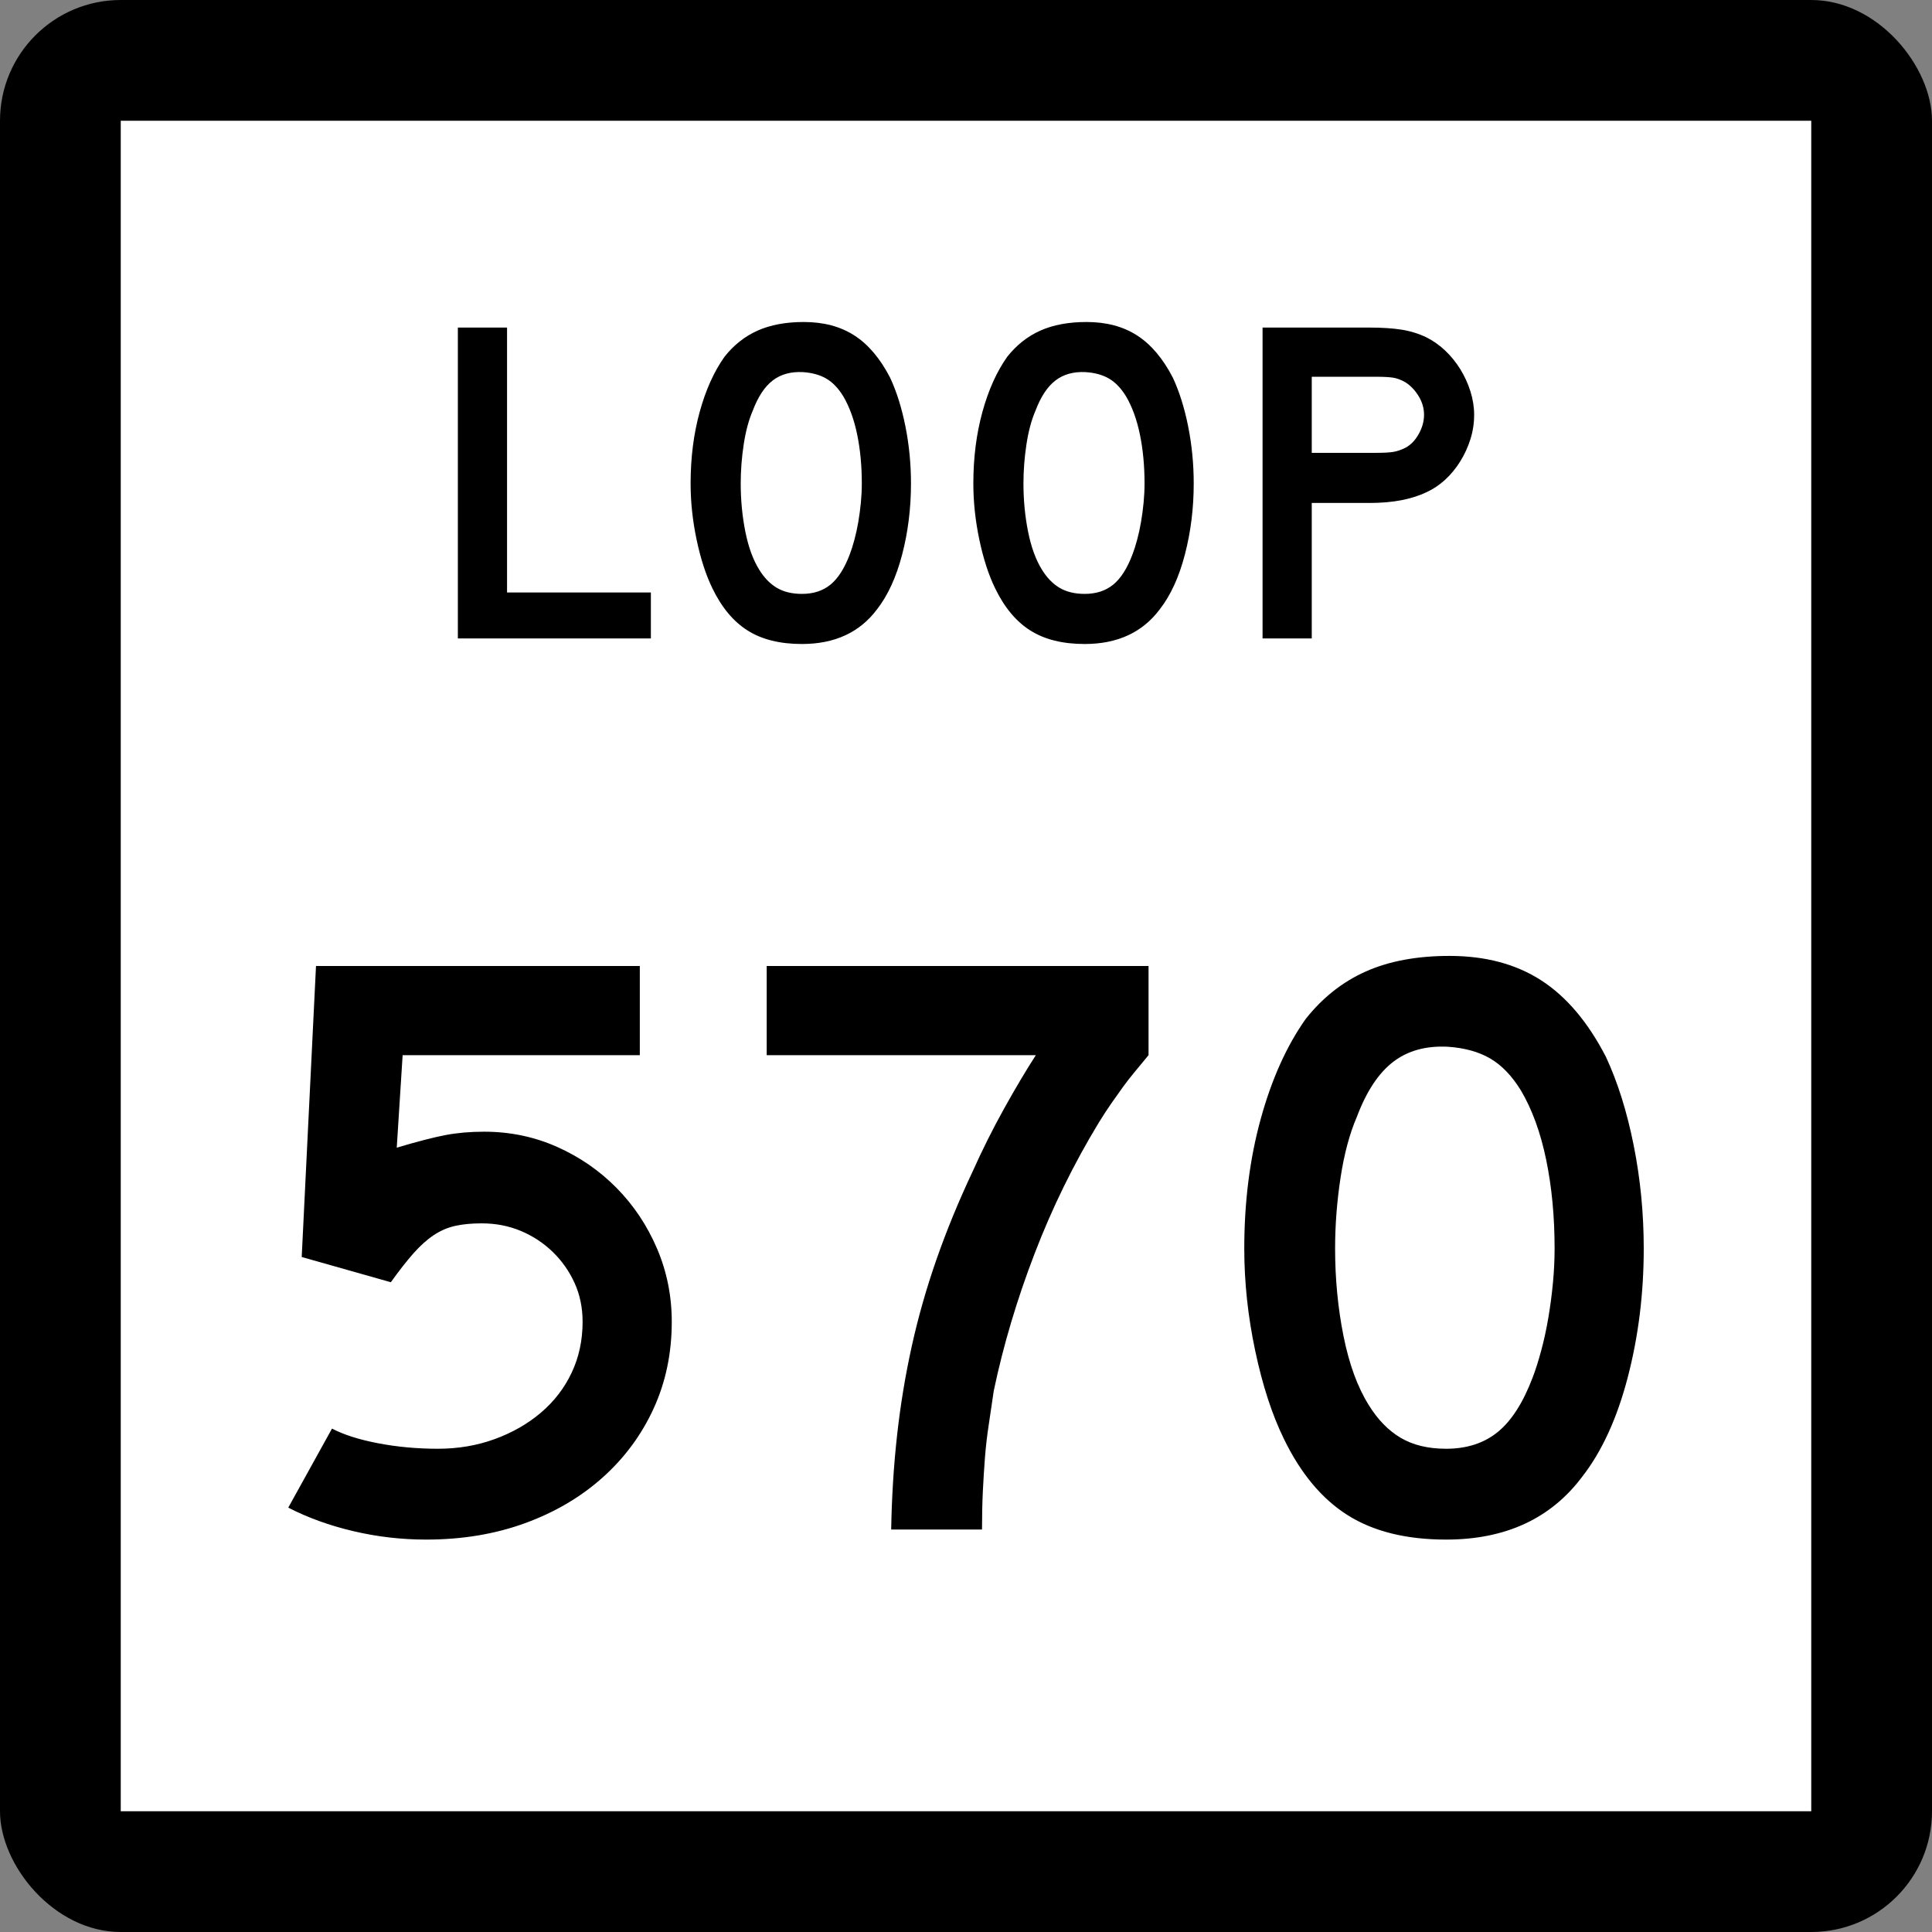 <?xml version="1.0" encoding="UTF-8" standalone="no"?>
<!-- Created with Inkscape (http://www.inkscape.org/) -->
<svg
   xmlns:dc="http://purl.org/dc/elements/1.1/"
   xmlns:cc="http://web.resource.org/cc/"
   xmlns:rdf="http://www.w3.org/1999/02/22-rdf-syntax-ns#"
   xmlns:svg="http://www.w3.org/2000/svg"
   xmlns="http://www.w3.org/2000/svg"
   xmlns:sodipodi="http://sodipodi.sourceforge.net/DTD/sodipodi-0.dtd"
   xmlns:inkscape="http://www.inkscape.org/namespaces/inkscape"
   width="384"
   height="384"
   id="svg2"
   sodipodi:version="0.32"
   inkscape:version="0.45.1"
   sodipodi:docbase="C:\Users\Emil\Desktop\Matté's Work\Pix\svg\tx"
   sodipodi:docname="Texas Loop 570.svg"
   inkscape:output_extension="org.inkscape.output.svg.inkscape"
   version="1.0">
  <rect width="100%" height="100%" fill="#808080" stroke="none"/>
  <defs
     id="defs4" />
  <sodipodi:namedview
     id="base"
     pagecolor="#ffffff"
     bordercolor="#666666"
     borderopacity="1.0"
     gridtolerance="10000"
     guidetolerance="10"
     objecttolerance="10"
     inkscape:pageopacity="0.0"
     inkscape:pageshadow="2"
     inkscape:zoom="0.98177083"
     inkscape:cx="192"
     inkscape:cy="192"
     inkscape:document-units="px"
     inkscape:current-layer="layer1"
     inkscape:window-width="765"
     inkscape:window-height="575"
     inkscape:window-x="309"
     inkscape:window-y="5"
     width="24in"
     height="24in"
     units="in" />
  <g
     inkscape:label="Layer 1"
     inkscape:groupmode="layer"
     id="layer1"
     transform="translate(-888,219.638)">
    <rect
       style="opacity:1;color:#000000;fill:#000000;fill-opacity:1;fill-rule:nonzero;stroke:none;stroke-width:1;stroke-linecap:butt;stroke-linejoin:miter;marker:none;marker-start:none;marker-mid:none;marker-end:none;stroke-miterlimit:4;stroke-dasharray:none;stroke-dashoffset:0;stroke-opacity:1;visibility:visible;display:inline;overflow:visible;enable-background:accumulate"
       id="rect2178"
       width="384"
       height="384"
       x="888"
       y="-219.638"
       ry="24"
       rx="24" />
    <rect
       style="opacity:1;color:#000000;fill:#ffffff;fill-opacity:1;fill-rule:nonzero;stroke:none;stroke-width:1;stroke-linecap:butt;stroke-linejoin:miter;marker:none;marker-start:none;marker-mid:none;marker-end:none;stroke-miterlimit:4;stroke-dasharray:none;stroke-dashoffset:0;stroke-opacity:1;visibility:visible;display:inline;overflow:visible;enable-background:accumulate"
       id="rect3152"
       width="336"
       height="336"
       x="912"
       y="-195.638" />
    <path
       style="font-size:167.161px;font-style:normal;font-weight:normal;writing-mode:lr-tb;fill:#000000;fill-opacity:1;stroke:none;stroke-width:1px;stroke-linecap:butt;stroke-linejoin:miter;stroke-opacity:1;font-family:Bitstream Vera Sans"
       d="M 1021.518,43.072 C 1021.518,49.313 1020.32,55.052 1017.924,60.291 C 1015.528,65.531 1012.157,70.1 1007.811,73.999 C 1003.465,77.898 998.31,80.934 992.349,83.107 C 986.387,85.28 979.84,86.367 972.709,86.367 C 967.804,86.367 962.985,85.81 958.249,84.696 C 953.513,83.583 949.195,82.022 945.294,80.016 L 953.987,64.304 C 956.326,65.528 959.391,66.502 963.179,67.227 C 966.968,67.951 970.923,68.313 975.045,68.313 C 979.058,68.313 982.819,67.673 986.329,66.393 C 989.839,65.112 992.904,63.357 995.524,61.128 C 998.145,58.899 1000.178,56.252 1001.625,53.188 C 1003.072,50.124 1003.796,46.752 1003.796,43.072 C 1003.796,40.287 1003.267,37.724 1002.21,35.384 C 1001.152,33.044 999.704,30.983 997.866,29.199 C 996.028,27.415 993.911,26.022 991.515,25.018 C 989.119,24.015 986.526,23.513 983.738,23.513 C 981.734,23.513 979.98,23.681 978.476,24.016 C 976.971,24.351 975.549,24.964 974.211,25.855 C 972.873,26.746 971.535,27.944 970.199,29.449 C 968.862,30.954 967.357,32.876 965.684,35.216 L 947.967,30.201 L 950.808,-27.638 L 1015.167,-27.638 L 1015.167,-9.916 L 968.026,-9.916 L 966.857,8.469 C 970.979,7.245 974.21,6.41 976.55,5.965 C 978.89,5.519 981.454,5.297 984.243,5.296 C 989.368,5.297 994.187,6.299 998.7,8.304 C 1003.213,10.309 1007.169,13.039 1010.568,16.494 C 1013.967,19.949 1016.642,23.961 1018.593,28.531 C 1020.543,33.1 1021.518,37.947 1021.518,43.072 L 1021.518,43.072 z M 1116.281,-9.916 C 1115.277,-8.691 1114.358,-7.578 1113.521,-6.574 C 1112.684,-5.571 1111.904,-4.568 1111.179,-3.565 C 1110.455,-2.561 1109.703,-1.503 1108.925,-0.389 C 1108.146,0.725 1107.309,2.006 1106.415,3.455 C 1101.402,11.702 1097.14,20.395 1093.631,29.533 C 1090.121,38.671 1087.417,47.753 1085.52,56.779 C 1085.186,59.119 1084.853,61.376 1084.52,63.549 C 1084.187,65.722 1083.936,67.895 1083.767,70.068 C 1083.599,72.241 1083.459,74.471 1083.349,76.756 C 1083.238,79.041 1083.183,81.577 1083.183,84.362 L 1065.13,84.362 C 1065.242,77.897 1065.632,71.656 1066.3,65.64 C 1066.969,59.624 1067.943,53.718 1069.223,47.923 C 1070.504,42.128 1072.147,36.361 1074.154,30.622 C 1076.16,24.883 1078.556,19.06 1081.342,13.153 C 1083.236,8.918 1085.298,4.795 1087.527,0.782 C 1089.756,-3.231 1091.874,-6.797 1093.881,-9.916 L 1040.388,-9.916 L 1040.388,-27.638 L 1116.281,-27.638 L 1116.281,-9.916 L 1116.281,-9.916 z M 1214.706,28.528 C 1214.706,37.445 1213.648,45.971 1211.531,54.106 C 1209.413,62.241 1206.404,68.817 1202.504,73.833 C 1196.263,82.189 1187.237,86.367 1175.426,86.367 C 1167.512,86.367 1160.992,84.752 1155.867,81.521 C 1150.742,78.29 1146.508,73.219 1143.165,66.309 C 1140.825,61.517 1138.931,55.694 1137.482,48.842 C 1136.033,41.989 1135.309,35.218 1135.309,28.528 C 1135.309,19.281 1136.395,10.701 1138.569,2.789 C 1140.742,-5.123 1143.723,-11.754 1147.511,-17.104 C 1150.854,-21.338 1154.838,-24.486 1159.464,-26.549 C 1164.089,-28.611 1169.632,-29.643 1176.094,-29.643 C 1183.226,-29.643 1189.299,-28.026 1194.313,-24.794 C 1199.328,-21.561 1203.619,-16.491 1207.187,-9.584 C 1209.526,-4.568 1211.365,1.283 1212.701,7.97 C 1214.038,14.656 1214.706,21.509 1214.706,28.528 L 1214.706,28.528 z M 1196.989,28.528 C 1196.989,22.179 1196.432,16.301 1195.318,10.895 C 1194.205,5.49 1192.532,0.892 1190.301,-2.896 C 1188.519,-5.794 1186.486,-7.911 1184.203,-9.247 C 1181.919,-10.584 1179.105,-11.364 1175.762,-11.589 C 1171.416,-11.81 1167.794,-10.807 1164.897,-8.579 C 1161.999,-6.352 1159.603,-2.73 1157.709,2.287 C 1156.26,5.63 1155.173,9.669 1154.449,14.405 C 1153.725,19.141 1153.362,23.848 1153.362,28.528 C 1153.362,34.548 1153.919,40.344 1155.033,45.916 C 1156.147,51.488 1157.818,56.057 1160.045,59.621 C 1161.831,62.518 1163.948,64.691 1166.399,66.14 C 1168.849,67.589 1171.858,68.313 1175.426,68.313 C 1179.548,68.313 1182.974,67.2 1185.705,64.972 C 1188.436,62.744 1190.748,59.122 1192.643,54.106 C 1193.2,52.657 1193.758,50.903 1194.316,48.842 C 1194.874,46.781 1195.347,44.607 1195.737,42.322 C 1196.126,40.037 1196.432,37.724 1196.655,35.384 C 1196.878,33.044 1196.989,30.759 1196.989,28.528 L 1196.989,28.528 z "
       id="Number" />
    <path
       style="font-size:92.219px;font-style:normal;font-weight:normal;writing-mode:lr-tb;fill:#000000;fill-opacity:1;stroke:none;stroke-width:1px;stroke-linecap:butt;stroke-linejoin:miter;stroke-opacity:1;font-family:Bitstream Vera Sans"
       d="M 979.002,-92.744 L 979.002,-154.532 L 988.779,-154.532 L 988.779,-101.873 L 1017.366,-101.873 L 1017.366,-92.744 L 979.002,-92.744 z M 1069.065,-123.546 C 1069.065,-118.627 1068.481,-113.923 1067.313,-109.435 C 1066.145,-104.948 1064.485,-101.32 1062.333,-98.553 C 1058.89,-93.943 1053.911,-91.638 1047.395,-91.638 C 1043.029,-91.638 1039.432,-92.529 1036.605,-94.311 C 1033.777,-96.094 1031.441,-98.891 1029.597,-102.704 C 1028.306,-105.347 1027.261,-108.559 1026.462,-112.34 C 1025.663,-116.12 1025.263,-119.856 1025.263,-123.546 C 1025.263,-128.648 1025.863,-133.381 1027.062,-137.746 C 1028.26,-142.111 1029.905,-145.769 1031.995,-148.72 C 1033.839,-151.056 1036.037,-152.793 1038.589,-153.931 C 1041.14,-155.069 1044.199,-155.638 1047.764,-155.638 C 1051.698,-155.638 1055.048,-154.746 1057.815,-152.963 C 1060.581,-151.179 1062.948,-148.382 1064.917,-144.572 C 1066.207,-141.805 1067.222,-138.577 1067.959,-134.888 C 1068.696,-131.199 1069.065,-127.419 1069.065,-123.546 L 1069.065,-123.546 z M 1059.291,-123.546 C 1059.291,-127.049 1058.984,-130.292 1058.369,-133.274 C 1057.755,-136.256 1056.832,-138.792 1055.601,-140.882 C 1054.618,-142.481 1053.497,-143.649 1052.237,-144.386 C 1050.977,-145.124 1049.425,-145.554 1047.581,-145.678 C 1045.183,-145.8 1043.185,-145.246 1041.586,-144.018 C 1039.988,-142.789 1038.666,-140.79 1037.621,-138.023 C 1036.822,-136.179 1036.222,-133.95 1035.822,-131.338 C 1035.423,-128.725 1035.223,-126.128 1035.223,-123.546 C 1035.223,-120.225 1035.53,-117.028 1036.145,-113.954 C 1036.759,-110.88 1037.681,-108.359 1038.91,-106.393 C 1039.895,-104.795 1041.063,-103.596 1042.415,-102.797 C 1043.767,-101.997 1045.427,-101.598 1047.395,-101.598 C 1049.669,-101.598 1051.559,-102.212 1053.066,-103.441 C 1054.572,-104.67 1055.848,-106.668 1056.893,-109.435 C 1057.201,-110.235 1057.508,-111.203 1057.816,-112.34 C 1058.124,-113.477 1058.385,-114.676 1058.6,-115.936 C 1058.815,-117.197 1058.984,-118.473 1059.107,-119.764 C 1059.229,-121.055 1059.291,-122.316 1059.291,-123.546 L 1059.291,-123.546 z M 1125.261,-123.546 C 1125.261,-118.627 1124.677,-113.923 1123.509,-109.435 C 1122.341,-104.948 1120.681,-101.32 1118.529,-98.553 C 1115.086,-93.943 1110.107,-91.638 1103.591,-91.638 C 1099.225,-91.638 1095.628,-92.529 1092.801,-94.311 C 1089.973,-96.094 1087.638,-98.891 1085.793,-102.704 C 1084.502,-105.347 1083.457,-108.559 1082.658,-112.34 C 1081.859,-116.12 1081.459,-119.856 1081.459,-123.546 C 1081.459,-128.648 1082.059,-133.381 1083.257,-137.746 C 1084.456,-142.111 1086.101,-145.769 1088.191,-148.72 C 1090.035,-151.056 1092.233,-152.793 1094.785,-153.931 C 1097.336,-155.069 1100.395,-155.638 1103.959,-155.638 C 1107.894,-155.638 1111.244,-154.746 1114.011,-152.963 C 1116.777,-151.179 1119.145,-148.382 1121.113,-144.572 C 1122.403,-141.805 1123.418,-138.577 1124.155,-134.888 C 1124.892,-131.199 1125.261,-127.419 1125.261,-123.546 L 1125.261,-123.546 z M 1115.487,-123.546 C 1115.487,-127.049 1115.18,-130.292 1114.565,-133.274 C 1113.951,-136.256 1113.028,-138.792 1111.797,-140.882 C 1110.814,-142.481 1109.693,-143.649 1108.433,-144.386 C 1107.173,-145.124 1105.621,-145.554 1103.777,-145.678 C 1101.379,-145.8 1099.381,-145.246 1097.782,-144.018 C 1096.184,-142.789 1094.862,-140.79 1093.817,-138.023 C 1093.017,-136.179 1092.418,-133.95 1092.018,-131.338 C 1091.619,-128.725 1091.419,-126.128 1091.419,-123.546 C 1091.419,-120.225 1091.726,-117.028 1092.341,-113.954 C 1092.955,-110.88 1093.877,-108.359 1095.106,-106.393 C 1096.091,-104.795 1097.259,-103.596 1098.611,-102.797 C 1099.963,-101.997 1101.623,-101.598 1103.591,-101.598 C 1105.865,-101.598 1107.755,-102.212 1109.262,-103.441 C 1110.768,-104.67 1112.044,-106.668 1113.089,-109.435 C 1113.397,-110.235 1113.704,-111.203 1114.012,-112.34 C 1114.32,-113.477 1114.581,-114.676 1114.796,-115.936 C 1115.011,-117.197 1115.18,-118.473 1115.303,-119.764 C 1115.425,-121.055 1115.487,-122.316 1115.487,-123.546 L 1115.487,-123.546 z M 1180.998,-137.193 C 1180.998,-135.532 1180.752,-133.918 1180.259,-132.351 C 1179.767,-130.783 1179.091,-129.308 1178.23,-127.925 C 1177.37,-126.543 1176.371,-125.329 1175.233,-124.284 C 1174.095,-123.239 1172.851,-122.408 1171.5,-121.793 C 1170.085,-121.116 1168.44,-120.593 1166.565,-120.224 C 1164.69,-119.855 1162.553,-119.671 1160.155,-119.671 L 1148.721,-119.671 L 1148.721,-92.744 L 1138.944,-92.744 L 1138.944,-154.532 L 1160.155,-154.532 C 1162.677,-154.532 1164.813,-154.393 1166.565,-154.117 C 1168.316,-153.84 1169.961,-153.332 1171.5,-152.593 C 1172.851,-151.917 1174.095,-151.042 1175.233,-149.966 C 1176.371,-148.89 1177.37,-147.66 1178.23,-146.277 C 1179.091,-144.895 1179.767,-143.419 1180.259,-141.851 C 1180.752,-140.282 1180.998,-138.729 1180.998,-137.193 L 1180.998,-137.193 z M 1171.038,-137.193 C 1171.038,-138.484 1170.685,-139.713 1169.977,-140.881 C 1169.27,-142.049 1168.394,-142.972 1167.349,-143.649 C 1166.488,-144.14 1165.673,-144.448 1164.905,-144.571 C 1164.136,-144.693 1162.984,-144.755 1161.447,-144.755 L 1148.721,-144.755 L 1148.721,-129.631 L 1161.447,-129.631 C 1162.984,-129.631 1164.136,-129.692 1164.905,-129.815 C 1165.673,-129.938 1166.488,-130.215 1167.349,-130.647 C 1168.394,-131.2 1169.27,-132.107 1169.977,-133.367 C 1170.685,-134.627 1171.038,-135.902 1171.038,-137.193 L 1171.038,-137.193 z "
       id="Loop" />
  </g>
</svg>
